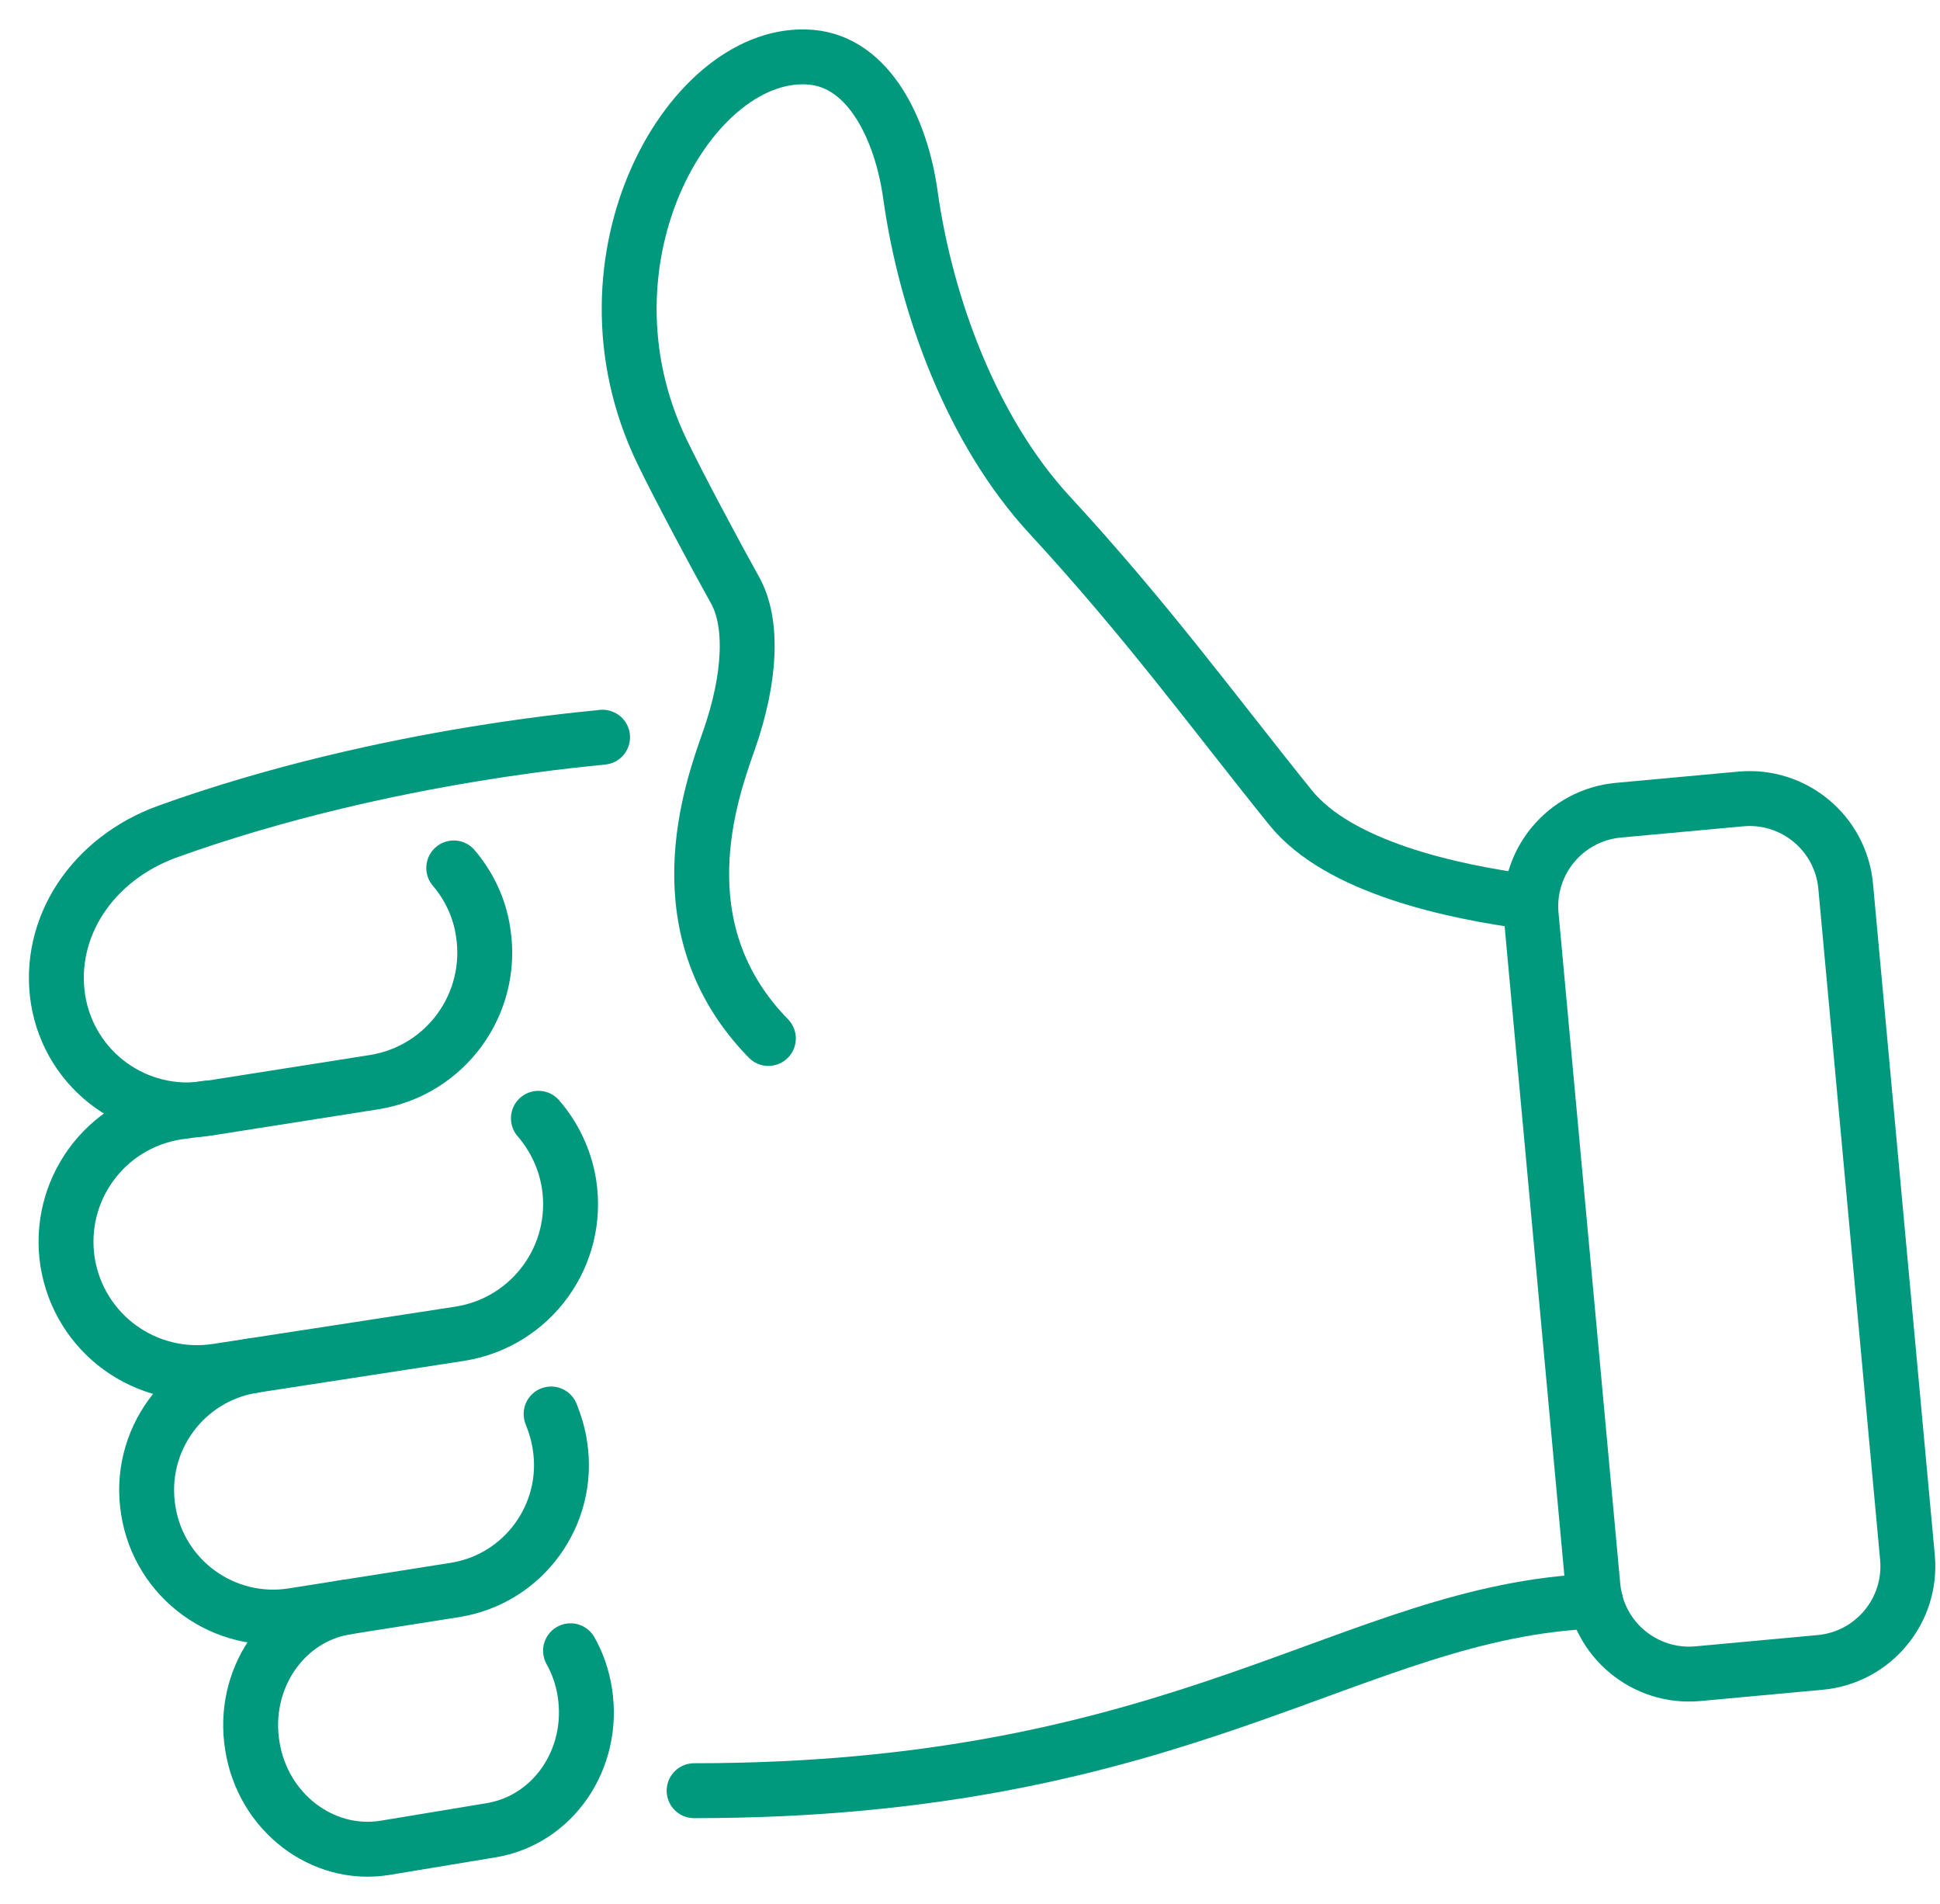 <svg width="53" height="52" viewBox="0 0 53 52" fill="none" xmlns="http://www.w3.org/2000/svg">
<path d="M43.59 43.731C36.959 43.981 32.4 48.909 18.963 48.909" stroke="#00997D" stroke-width="1.5" stroke-linecap="round" stroke-linejoin="round"/>
<path d="M20.992 28.363C18.062 25.367 19.429 21.601 19.907 20.244C20.526 18.485 20.569 16.988 20.081 16.119C19.56 15.186 18.539 13.276 18.084 12.331C15.533 7.035 18.919 1.271 22.165 1.564C23.749 1.706 24.617 3.54 24.867 5.287C25.29 8.348 26.56 11.778 28.677 14.068C31.379 16.999 33.17 19.473 35.265 22.067C36.568 23.674 39.628 24.358 41.821 24.64" stroke="#00997D" stroke-width="1.5" stroke-linecap="round" stroke-linejoin="round"/>
<path d="M12.396 23.706C12.809 24.194 13.102 24.791 13.2 25.464C13.504 27.418 12.179 29.241 10.226 29.556L5.678 30.272C3.724 30.576 1.901 29.252 1.586 27.298C1.282 25.345 2.509 23.456 4.592 22.707C10.66 20.526 16.716 20.135 16.456 20.135" stroke="#00997D" stroke-width="1.5" stroke-linecap="round" stroke-linejoin="round"/>
<path d="M14.709 30.544C15.132 31.032 15.436 31.651 15.545 32.335C15.848 34.288 14.524 36.112 12.571 36.427L5.939 37.447C3.985 37.751 2.162 36.427 1.847 34.473C1.543 32.519 2.867 30.696 4.821 30.381L5.679 30.262" stroke="#00997D" stroke-width="1.5" stroke-linecap="round" stroke-linejoin="round"/>
<path d="M6.926 37.296C5.038 37.589 3.746 39.358 4.05 41.247C4.343 43.135 6.123 44.427 8.012 44.123L12.418 43.428C14.307 43.135 15.599 41.355 15.295 39.467C15.251 39.174 15.165 38.891 15.056 38.62" stroke="#00997D" stroke-width="1.5" stroke-linecap="round" stroke-linejoin="round"/>
<path d="M9.466 43.894C7.751 44.165 6.6 45.869 6.893 47.681C7.175 49.494 8.804 50.742 10.508 50.471L13.395 49.993C15.11 49.722 16.26 48.04 15.978 46.227C15.913 45.815 15.783 45.435 15.587 45.087" stroke="#00997D" stroke-width="1.5" stroke-linecap="round" stroke-linejoin="round"/>
<path d="M47.555 21.822L44.215 22.129C42.765 22.263 41.697 23.547 41.831 24.997L43.518 43.328C43.652 44.779 44.936 45.846 46.386 45.713L49.726 45.405C51.177 45.272 52.244 43.987 52.111 42.537L50.423 24.206C50.29 22.756 49.005 21.688 47.555 21.822Z" stroke="#00997D" stroke-width="1.5" stroke-linecap="round" stroke-linejoin="round"/>
</svg>
